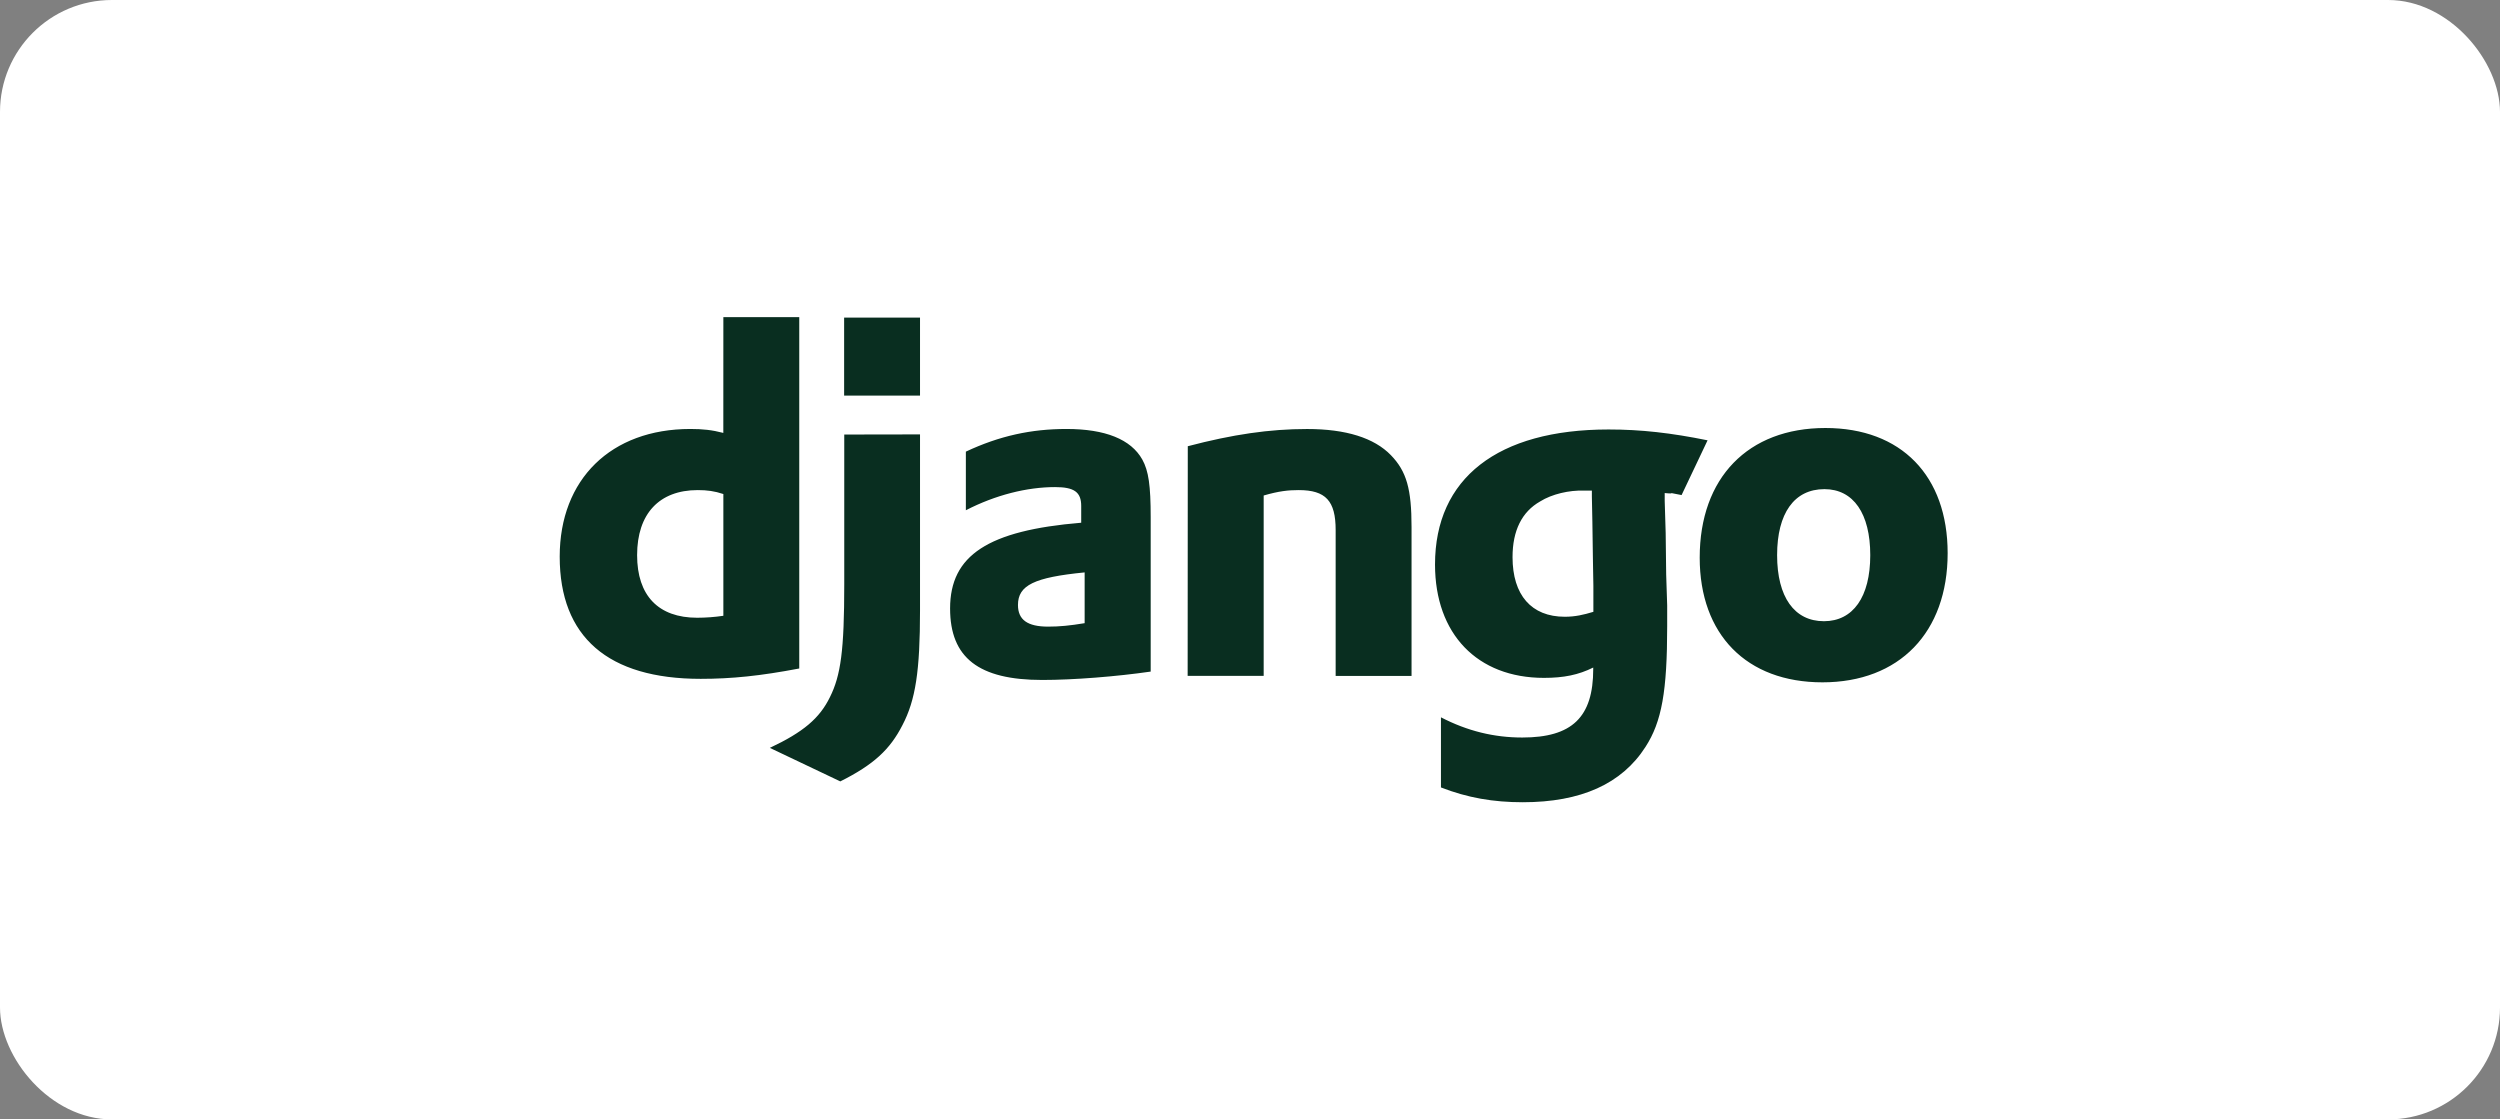 <svg width="134" height="60" viewBox="0 0 134 60" fill="none" xmlns="http://www.w3.org/2000/svg">
<rect x="0" y="0" width="134" height="60" fill="#808080" stroke="none"/>
<rect width="134" height="60" rx="6" fill="white"/>
<path d="M38.772 17H42.84V35.831C40.753 36.228 39.221 36.386 37.556 36.386C32.589 36.386 30 34.141 30 29.835C30 25.687 32.748 22.993 37.001 22.993C37.661 22.993 38.163 23.045 38.77 23.204L38.772 17ZM38.772 26.48C38.297 26.321 37.9 26.269 37.398 26.269C35.338 26.269 34.149 27.536 34.149 29.756C34.149 31.922 35.285 33.111 37.371 33.111C37.84 33.11 38.308 33.075 38.772 33.006V26.48ZM49.313 23.284V32.715C49.313 35.965 49.075 37.523 48.369 38.871C47.708 40.166 46.836 40.985 45.04 41.883L41.263 40.086C43.059 39.24 43.93 38.502 44.485 37.365C45.066 36.202 45.252 34.855 45.252 31.315V23.291L49.313 23.284ZM45.245 17.024H49.313V21.204H45.245V17.024ZM51.77 24.208C53.567 23.363 55.276 22.993 57.16 22.993C59.246 22.993 60.621 23.548 61.228 24.632C61.565 25.238 61.677 26.032 61.677 27.723V35.997C59.854 36.261 57.556 36.446 55.865 36.446C52.458 36.446 50.925 35.256 50.925 32.615C50.925 29.761 52.959 28.434 57.953 28.018V27.12C57.953 26.38 57.582 26.108 56.552 26.108C55.047 26.108 53.356 26.531 51.77 27.35V24.206L51.77 24.208ZM58.137 30.681C55.442 30.945 54.563 31.369 54.563 32.425C54.563 33.217 55.066 33.587 56.181 33.587C56.788 33.587 57.344 33.534 58.137 33.402V30.681ZM63.665 23.918C66.069 23.285 68.051 22.995 70.059 22.995C72.145 22.995 73.652 23.47 74.55 24.395C75.396 25.267 75.659 26.218 75.659 28.252V36.23H71.591V28.409C71.591 26.85 71.062 26.269 69.609 26.269C69.054 26.269 68.552 26.321 67.733 26.559V36.227H63.658L63.665 23.918ZM77.234 38.448C78.661 39.188 80.088 39.531 81.593 39.531C84.261 39.531 85.397 38.448 85.397 35.859V35.78C84.605 36.175 83.813 36.334 82.756 36.334C79.182 36.334 76.917 33.983 76.917 30.258C76.917 25.634 80.273 23.02 86.216 23.02C87.96 23.02 89.572 23.204 91.526 23.601L90.133 26.536C89.05 26.325 90.046 26.507 89.228 26.428V26.851L89.28 28.567L89.307 30.787C89.334 31.342 89.334 31.897 89.361 32.451V33.561C89.361 37.048 89.071 38.685 88.199 40.033C86.931 42.016 84.738 43 81.62 43C80.036 43 78.662 42.762 77.235 42.207V38.456L77.234 38.448ZM85.325 26.296H84.903C84.11 26.269 83.186 26.48 82.552 26.877C81.574 27.432 81.072 28.436 81.072 29.863C81.072 31.897 82.084 33.058 83.873 33.058C84.428 33.058 84.884 32.953 85.405 32.794V31.394C85.405 30.918 85.378 30.382 85.378 29.835L85.351 27.959L85.324 26.612V26.295L85.325 26.296ZM97.842 22.941C101.91 22.941 104.394 25.503 104.394 29.651C104.394 33.899 101.804 36.573 97.683 36.573C93.614 36.573 91.104 34.011 91.104 29.889C91.104 25.609 93.693 22.941 97.841 22.941L97.842 22.941ZM97.762 33.297C99.321 33.297 100.246 32.002 100.246 29.757C100.246 27.532 99.348 26.218 97.789 26.218C96.171 26.218 95.253 27.512 95.253 29.757C95.253 32.002 96.178 33.297 97.762 33.297Z" fill="#092E20"/>
</svg>
